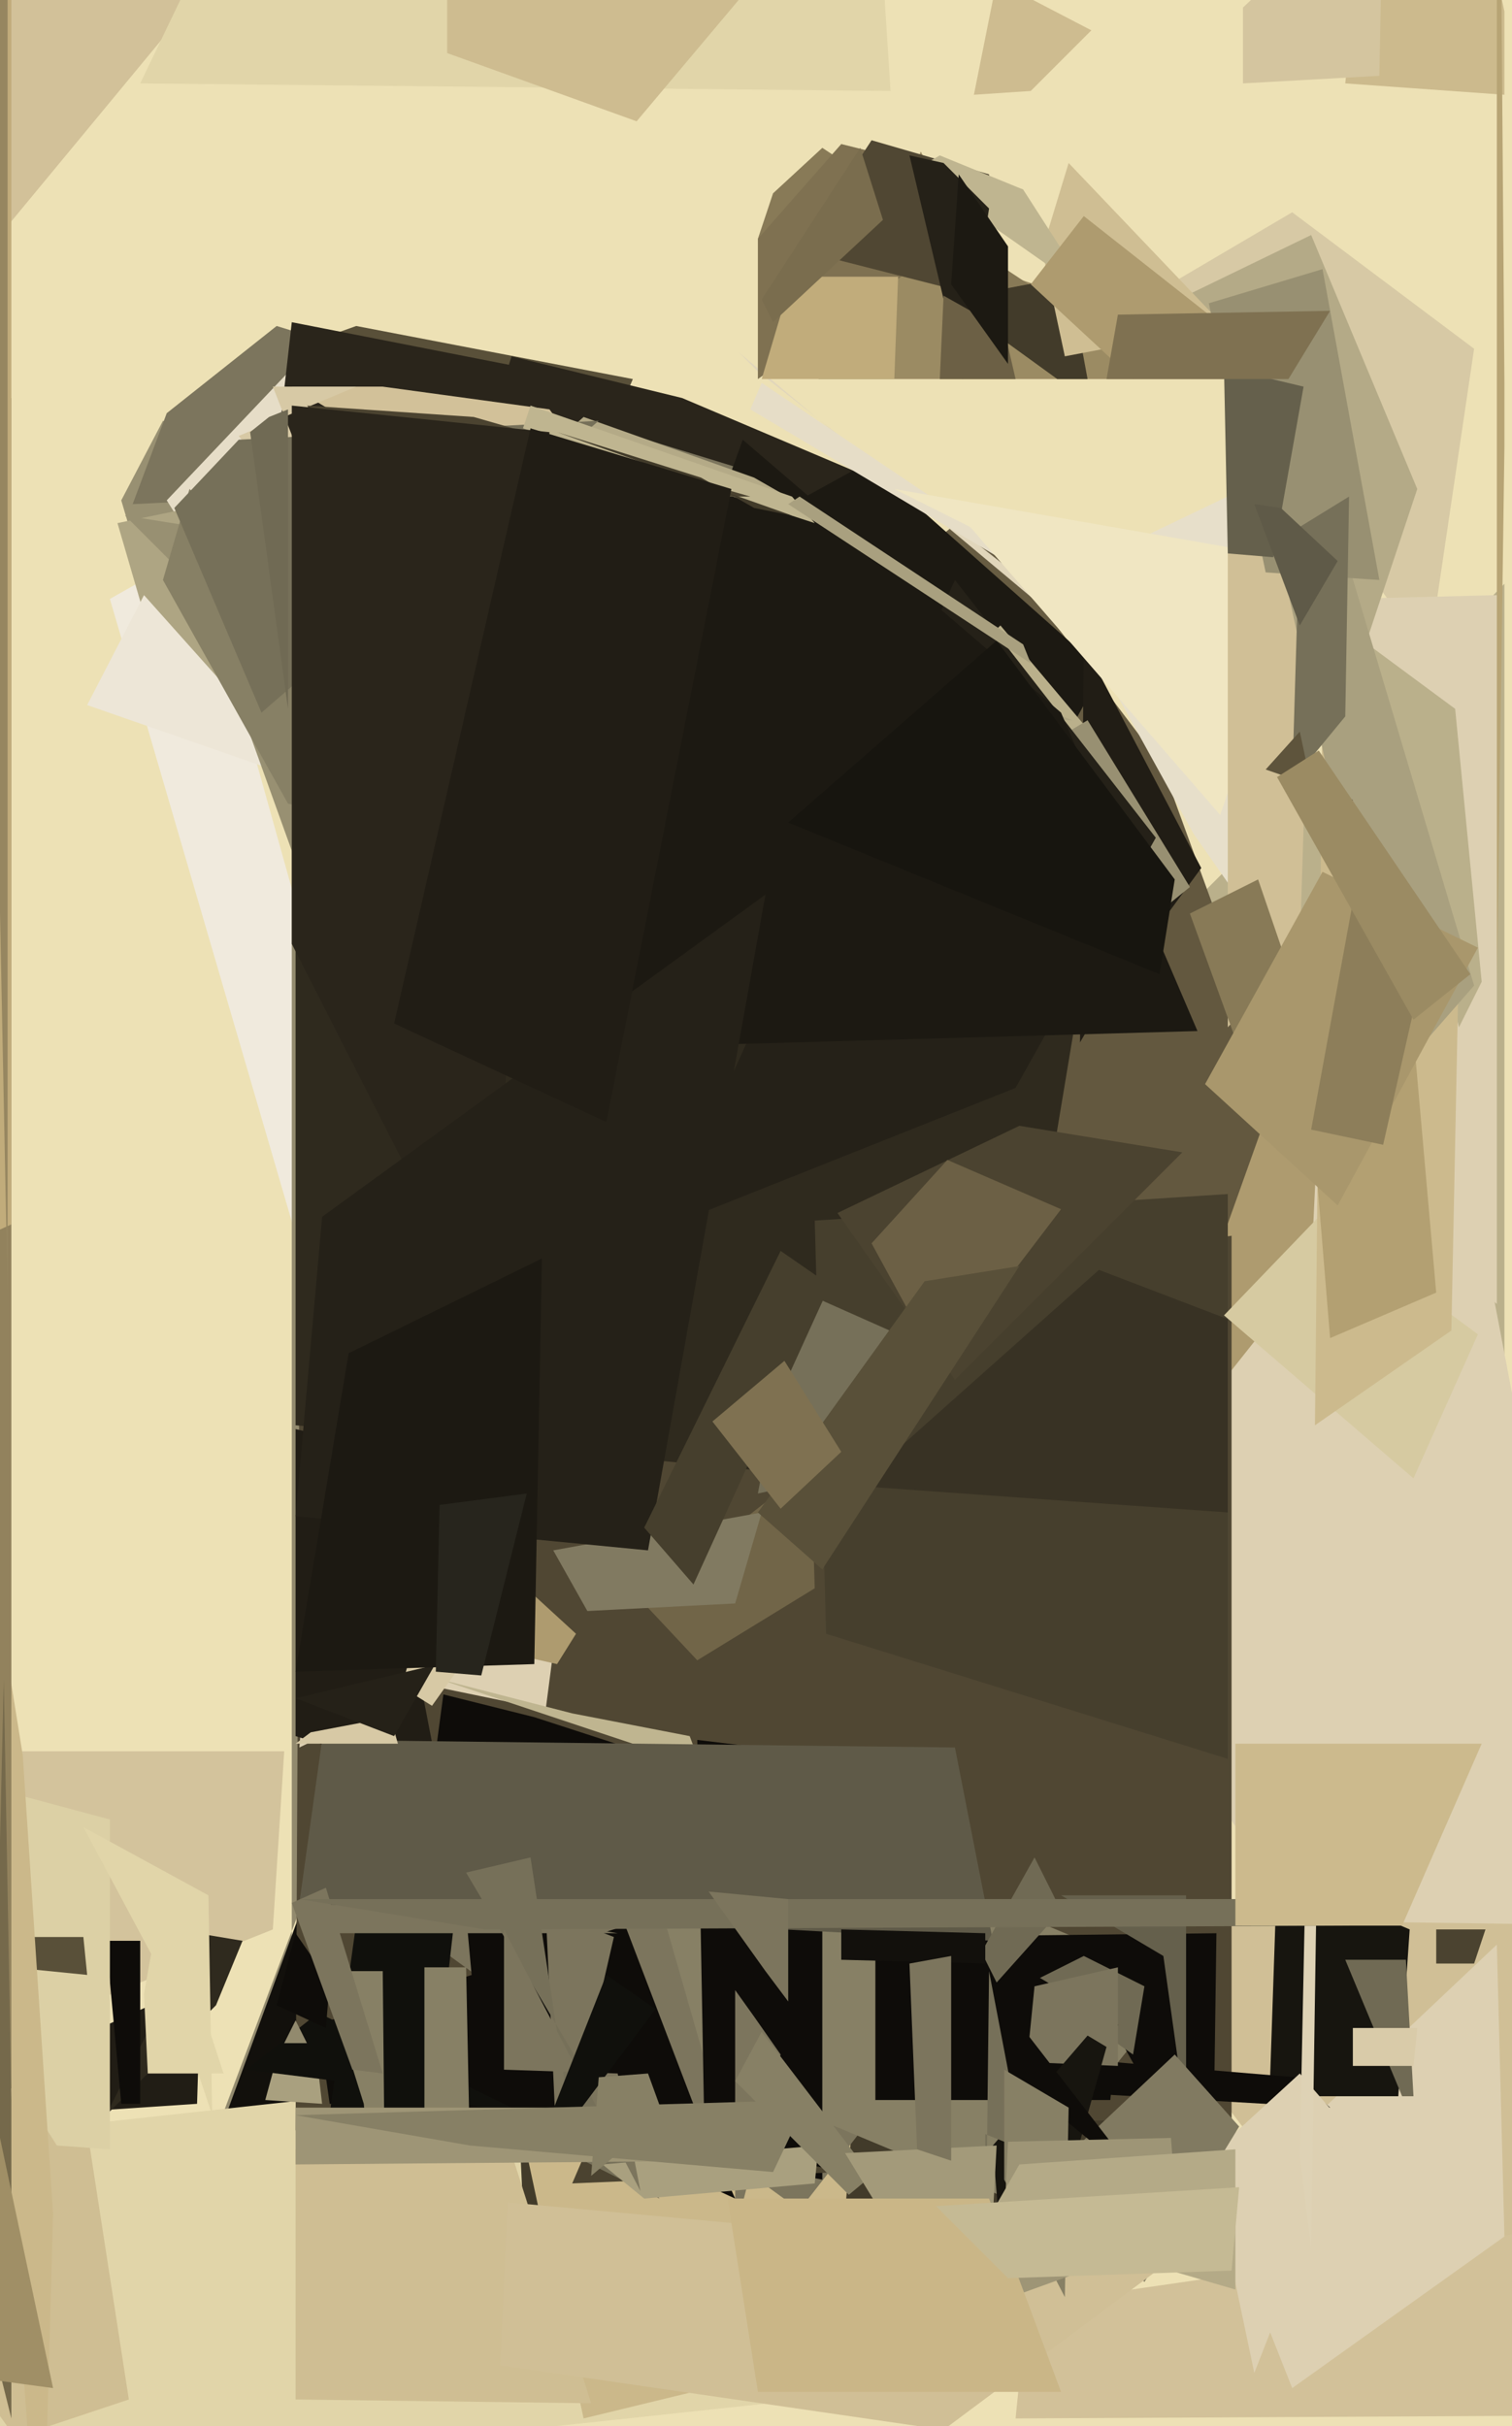 <svg xmlns="http://www.w3.org/2000/svg" width="399px" height="640px">
  <rect width="399" height="640" fill="rgb(237,225,181)"/>
  <polygon points="397,362 307,246 330,223 397,154" fill="rgb(186,176,139)"/>
  <polygon points="305,236 136,235 256,135 306,201" fill="rgb(103,92,66)"/>
  <polygon points="29,158 52,145 130,424 112,442" fill="rgb(240,234,221)"/>
  <polygon points="294,367 178,418 303,192 354,332" fill="rgb(99,88,63)"/>
  <polygon points="41,605 77,534 77,152 177,244" fill="rgb(146,138,110)"/>
  <polygon points="445,650 259,387 380,268 439,577" fill="rgb(221,208,178)"/>
  <polygon points="262,565 60,557 82,497 237,428" fill="rgb(18,16,12)"/>
  <polygon points="372,619 286,506 510,509 587,615" fill="rgb(208,191,150)"/>
  <polygon points="268,638 271,608 471,579 462,637" fill="rgb(210,193,153)"/>
  <polygon points="-68,663 -66,570 218,539 231,631" fill="rgb(225,213,169)"/>
  <polygon points="80,91 94,86 167,100 83,297" fill="rgb(89,80,57)"/>
  <polygon points="135,94 180,105 239,130 99,208" fill="rgb(42,37,27)"/>
  <polygon points="341,630 322,582 395,513 397,590" fill="rgb(221,208,178)"/>
  <polygon points="195,93 200,98 284,164 293,175" fill="rgb(225,214,187)"/>
  <polygon points="370,-121 397,3 397,25 355,22" fill="rgb(204,186,141)"/>
  <polygon points="225,296 138,172 229,122 291,177" fill="rgb(28,25,18)"/>
  <polygon points="-134,333 -188,-184 163,-135 -91,172" fill="rgb(210,193,153)"/>
  <polygon points="310,362 350,250 346,335 323,364" fill="rgb(174,155,111)"/>
  <polygon points="139,603 131,435 321,579 179,625" fill="rgb(66,59,42)"/>
  <polygon points="121,484 232,470 220,622 154,638" fill="rgb(203,184,138)"/>
  <polygon points="325,559 78,562 79,362 325,326" fill="rgb(80,71,51)"/>
  <polygon points="87,493 308,516 232,556 211,583" fill="rgb(124,117,93)"/>
  <polygon points="22,557 -80,583 53,523 52,555" fill="rgb(33,29,21)"/>
  <polygon points="40,159 32,132 43,111 143,157" fill="rgb(152,144,114)"/>
  <polygon points="187,547 162,460 312,523 266,580" fill="rgb(135,128,101)"/>
  <polygon points="328,22 328,2 365,-33 364,20" fill="rgb(212,197,159)"/>
  <polygon points="-105,490 19,536 34,633 4,643" fill="rgb(207,190,147)"/>
  <polygon points="35,133 44,109 73,86 200,125" fill="rgb(124,117,93)"/>
  <polygon points="263,394 78,376 78,131 296,196" fill="rgb(47,42,30)"/>
  <polygon points="84,534 165,508 186,563 87,555" fill="rgb(14,12,9)"/>
  <polygon points="307,76 341,56 389,92 377,173" fill="rgb(215,201,165)"/>
  <polygon points="369,553 335,553 337,494 372,509" fill="rgb(23,21,15)"/>
  <polygon points="184,459 217,463 217,575 186,569" fill="rgb(14,12,9)"/>
  <polygon points="275,232 176,251 264,165 296,203" fill="rgb(186,176,139)"/>
  <polygon points="61,159 44,132 81,93 168,133" fill="rgb(230,221,199)"/>
  <polygon points="81,438 79,461 147,428 144,451" fill="rgb(221,208,178)"/>
  <polygon points="106,629 80,608 96,493 122,488" fill="rgb(16,16,12)"/>
  <polygon points="355,517 371,517 373,553 370,553" fill="rgb(112,106,84)"/>
  <polygon points="292,263 285,275 286,170 317,229" fill="rgb(33,29,21)"/>
  <polygon points="351,556 282,552 294,544 342,548" fill="rgb(14,12,9)"/>
  <polygon points="147,439 94,427 128,409 152,431" fill="rgb(174,155,111)"/>
  <polygon points="278,153 326,130 336,250 315,220" fill="rgb(231,223,202)"/>
  <polygon points="-8,541 -15,462 75,462 72,509" fill="rgb(211,195,156)"/>
  <polygon points="115,462 117,447 141,453 181,466" fill="rgb(14,12,9)"/>
  <polygon points="139,139 64,200 77,85 179,105" fill="rgb(42,37,27)"/>
  <polygon points="194,589 194,525 199,532 206,542" fill="rgb(124,117,93)"/>
  <polygon points="319,569 343,547 356,562 331,626" fill="rgb(221,208,178)"/>
  <polygon points="397,118 395,261 395,-161 397,101" fill="rgb(183,164,117)"/>
  <polygon points="198,108 201,101 305,171 292,164" fill="rgb(230,221,199)"/>
  <polygon points="77,102 101,102 145,108 191,171" fill="rgb(210,193,153)"/>
  <polygon points="78,458 78,377 99,382 116,470" fill="rgb(33,29,21)"/>
  <polygon points="298,247 267,202 287,190 314,234" fill="rgb(152,144,114)"/>
  <polygon points="234,511 321,510 320,582 295,537" fill="rgb(14,12,9)"/>
  <polygon points="194,580 127,549 121,483 182,553" fill="rgb(14,12,9)"/>
  <polygon points="116,443 151,452 182,458 185,466" fill="rgb(191,181,144)"/>
  <polygon points="307,516 280,500 313,500 313,559" fill="rgb(101,96,76)"/>
  <polygon points="218,431 215,322 324,315 324,464" fill="rgb(70,63,45)"/>
  <polygon points="70,554 73,543 83,538 85,555" fill="rgb(169,160,127)"/>
  <polygon points="45,186 31,138 108,122 283,190" fill="rgb(174,165,131)"/>
  <polygon points="299,542 272,523 286,516 302,524" fill="rgb(112,106,84)"/>
  <polygon points="28,558 52,510 64,512 57,529" fill="rgb(47,42,30)"/>
  <polygon points="276,574 310,542 327,561 302,602" fill="rgb(129,122,97)"/>
  <polygon points="268,287 175,324 252,153 305,221" fill="rgb(37,33,24)"/>
  <polygon points="243,40 258,70 348,100 216,100" fill="rgb(155,139,99)"/>
  <polygon points="293,554 231,554 231,496 295,534" fill="rgb(14,12,9)"/>
  <polygon points="89,549 65,546 84,531 139,558" fill="rgb(16,16,12)"/>
  <polygon points="37,555 32,555 28,512 37,512" fill="rgb(14,12,9)"/>
  <polygon points="295,545 271,544 273,524 295,519" fill="rgb(124,117,93)"/>
  <polygon points="124,568 112,565 112,519 123,519" fill="rgb(135,128,101)"/>
  <polygon points="184,438 169,422 214,387 215,419" fill="rgb(113,101,72)"/>
  <polygon points="86,510 96,455 81,496 163,510" fill="rgb(124,117,93)"/>
  <polygon points="43,498 59,547 39,547 38,526" fill="rgb(225,213,169)"/>
  <polygon points="23,186 38,157 80,204 112,217" fill="rgb(237,230,215)"/>
  <polygon points="357,535 374,535 373,545 357,545" fill="rgb(217,203,169)"/>
  <polygon points="144,504 162,511 150,563 147,569" fill="rgb(124,117,93)"/>
  <polygon points="262,566 287,537 292,540 267,629" fill="rgb(23,21,15)"/>
  <polygon points="249,533 259,521 300,574 299,574" fill="rgb(14,12,9)"/>
  <polygon points="138,277 196,116 280,188 316,272" fill="rgb(28,25,18)"/>
  <polygon points="200,63 204,51 217,39 276,78" fill="rgb(136,122,87)"/>
  <polygon points="29,567 15,566 -53,458 29,480" fill="rgb(220,208,165)"/>
  <polygon points="345,302 355,158 395,157 395,344" fill="rgb(221,208,178)"/>
  <polygon points="260,606 261,520 270,567 260,563" fill="rgb(118,112,89)"/>
  <polygon points="200,63 222,38 270,50 200,100" fill="rgb(127,113,81)"/>
  <polygon points="361,168 313,78 346,62 374,129" fill="rgb(180,170,135)"/>
  <polygon points="52,155 33,136 145,154 79,230" fill="rgb(152,144,114)"/>
  <polygon points="63,115 92,153 72,102 94,102" fill="rgb(215,201,165)"/>
  <polygon points="346,593 343,569 345,471 348,461" fill="rgb(222,210,181)"/>
  <polygon points="114,450 106,445 137,333 141,412" fill="rgb(215,201,165)"/>
  <polygon points="306,257 208,217 263,169 310,232" fill="rgb(23,21,15)"/>
  <polygon points="206,130 125,136 154,110 199,126" fill="rgb(180,170,135)"/>
  <polygon points="-157,511 22,511 23,521 -27,516" fill="rgb(89,80,57)"/>
  <polygon points="385,271 361,170 384,187 391,259" fill="rgb(186,176,139)"/>
  <polygon points="76,212 43,153 50,129 162,231" fill="rgb(135,128,101)"/>
  <polygon points="69,188 46,134 63,116 158,111" fill="rgb(118,112,89)"/>
  <polygon points="279,100 250,79 282,73 287,100" fill="rgb(66,59,42)"/>
  <polygon points="157,562 179,563 222,573 151,576" fill="rgb(75,67,48)"/>
  <polygon points="373,390 323,347 348,321 390,352" fill="rgb(214,202,161)"/>
  <polygon points="262,79 211,66 230,37 261,46" fill="rgb(80,71,51)"/>
  <polygon points="275,66 282,43 323,86 281,94" fill="rgb(207,190,147)"/>
  <polygon points="262,512 79,502 85,459 252,461" fill="rgb(95,90,72)"/>
  <polygon points="86,535 73,529 78,510 87,523" fill="rgb(14,12,9)"/>
  <polygon points="221,320 269,297 312,304 252,364" fill="rgb(75,67,48)"/>
  <polygon points="230,328 250,306 280,319 248,361" fill="rgb(108,96,69)"/>
  <polygon points="259,515 273,490 280,504 263,523" fill="rgb(112,106,84)"/>
  <polygon points="-15,332 6,463 14,584 11,693" fill="rgb(203,184,138)"/>
  <polygon points="383,351 347,376 349,184 385,252" fill="rgb(204,186,141)"/>
  <polygon points="260,518 222,517 222,509 260,510" fill="rgb(18,16,12)"/>
  <polygon points="256,139 236,129 345,148 322,215" fill="rgb(240,230,194)"/>
  <polygon points="324,271 324,134 347,123 343,250" fill="rgb(208,191,150)"/>
  <polygon points="96,555 85,520 101,520 102,622" fill="rgb(135,128,101)"/>
  <polygon points="22,482 55,500 56,558 45,525" fill="rgb(225,213,169)"/>
  <polygon points="152,569 140,490 123,494 174,580" fill="rgb(118,112,89)"/>
  <polygon points="93,546 77,502 86,498 101,547" fill="rgb(124,117,93)"/>
  <polygon points="368,284 337,143 352,136 389,260" fill="rgb(169,160,127)"/>
  <polygon points="138,113 140,107 209,131 215,138" fill="rgb(191,181,144)"/>
  <polygon points="324,399 226,392 290,335 324,348" fill="rgb(56,50,36)"/>
  <polygon points="78,633 78,567 134,565 156,634" fill="rgb(207,190,147)"/>
  <polygon points="78,460 82,457 103,453 105,460" fill="rgb(215,201,165)"/>
  <polygon points="170,580 159,571 216,566 215,576" fill="rgb(169,160,127)"/>
  <polygon points="3,551 -128,432 -134,189 3,105" fill="rgb(146,130,93)"/>
  <polygon points="132,624 134,581 308,597 249,641" fill="rgb(208,191,150)"/>
  <polygon points="78,448 120,438 116,437 104,458" fill="rgb(37,33,24)"/>
  <polygon points="163,547 133,546 133,509 169,578" fill="rgb(124,117,93)"/>
  <polygon points="334,151 319,80 349,71 364,153" fill="rgb(152,144,114)"/>
  <polygon points="111,131 81,107 125,110 198,131" fill="rgb(75,67,48)"/>
  <polygon points="194,549 201,536 230,574 224,579" fill="rgb(135,128,101)"/>
  <polygon points="152,558 145,559 160,521 173,530" fill="rgb(16,16,12)"/>
  <polygon points="324,146 323,97 344,102 336,147" fill="rgb(101,96,76)"/>
  <polygon points="77,249 77,107 145,114 129,351" fill="rgb(42,37,27)"/>
  <polygon points="235,24 37,22 100,-109 228,-86" fill="rgb(225,213,169)"/>
  <polygon points="314,241 332,232 345,270 326,274" fill="rgb(136,122,87)"/>
  <polygon points="265,546 282,556 281,606 265,575" fill="rgb(135,128,101)"/>
  <polygon points="351,353 345,280 373,273 379,341" fill="rgb(179,160,114)"/>
  <polygon points="200,394 210,340 237,352 228,388" fill="rgb(118,112,89)"/>
  <polygon points="356,508 128,509 79,501 359,501" fill="rgb(118,112,89)"/>
  <polygon points="318,286 349,230 390,250 353,318" fill="rgb(169,151,108)"/>
  <polygon points="146,409 201,399 194,423 155,425" fill="rgb(129,122,97)"/>
  <polygon points="185,126 147,114 209,136 199,134" fill="rgb(66,59,42)"/>
  <polygon points="78,400 85,321 202,236 171,409" fill="rgb(37,33,24)"/>
  <polygon points="264,607 266,565 309,564 311,590" fill="rgb(158,149,118)"/>
  <polygon points="272,175 208,133 211,131 270,170" fill="rgb(169,160,127)"/>
  <polygon points="197,570 78,571 78,556 171,556" fill="rgb(158,149,118)"/>
  <polygon points="272,24 257,25 263,-5 288,8" fill="rgb(206,188,144)"/>
  <polygon points="236,100 201,100 209,73 237,73" fill="rgb(193,172,123)"/>
  <polygon points="-234,431 -38,360 3,-37 3,323" fill="rgb(193,172,123)"/>
  <polygon points="326,460 391,460 370,508 326,508" fill="rgb(204,186,141)"/>
  <polygon points="141,439 78,441 92,357 143,332" fill="rgb(28,25,18)"/>
  <polygon points="288,78 241,45 248,41 270,50" fill="rgb(191,181,144)"/>
  <polygon points="254,100 240,41 249,43 261,55" fill="rgb(37,33,24)"/>
  <polygon points="223,568 263,566 260,622 234,586" fill="rgb(163,154,122)"/>
  <polygon points="202,520 187,499 208,501 208,528" fill="rgb(124,117,93)"/>
  <polygon points="3,638 -3,614 1,443 3,554" fill="rgb(117,105,75)"/>
  <polygon points="280,631 200,631 192,580 261,580" fill="rgb(202,182,135)"/>
  <polygon points="346,298 357,238 377,249 365,302" fill="rgb(141,126,90)"/>
  <polygon points="217,414 200,399 244,338 269,334" fill="rgb(89,80,57)"/>
  <polygon points="-112,495 0,564 14,630 -45,622" fill="rgb(160,143,102)"/>
  <polygon points="269,571 326,567 326,604 261,585" fill="rgb(180,170,135)"/>
  <polygon points="104,270 140,113 193,129 160,296" fill="rgb(33,29,21)"/>
  <polygon points="78,558 213,554 204,573 124,566" fill="rgb(135,128,101)"/>
  <polygon points="-5,-10 51,-281 2,-336 2,341" fill="rgb(150,134,96)"/>
  <polygon points="341,206 343,139 356,131 355,189" fill="rgb(118,112,89)"/>
  <polygon points="334,203 343,193 350,226 357,211" fill="rgb(94,84,60)"/>
  <polygon points="76,187 66,114 71,110 76,108" fill="rgb(112,106,84)"/>
  <polygon points="248,100 249,78 265,87 268,100" fill="rgb(108,96,69)"/>
  <polygon points="183,418 170,403 206,330 219,339" fill="rgb(70,63,45)"/>
  <polygon points="337,205 348,198 388,257 373,269" fill="rgb(155,139,99)"/>
  <polygon points="156,574 158,548 171,547 175,558" fill="rgb(135,128,101)"/>
  <polygon points="204,85 201,79 227,39 233,58" fill="rgb(122,109,78)"/>
  <polygon points="325,599 266,601 247,582 327,577" fill="rgb(197,186,148)"/>
  <polygon points="272,75 286,57 319,83 299,100" fill="rgb(174,155,111)"/>
  <polygon points="343,165 331,133 338,134 353,148" fill="rgb(95,90,72)"/>
  <polygon points="240,518 251,516 251,570 242,567" fill="rgb(124,117,93)"/>
  <polygon points="251,75 253,46 266,65 266,96" fill="rgb(28,25,18)"/>
  <polygon points="168,32 118,14 118,-24 221,-31" fill="rgb(206,188,144)"/>
  <polygon points="75,539 78,533 82,541 81,539" fill="rgb(146,138,110)"/>
  <polygon points="389,518 379,518 379,509 392,509" fill="rgb(75,67,48)"/>
  <polygon points="188,375 207,359 222,383 206,398" fill="rgb(127,113,81)"/>
  <polygon points="340,100 292,100 295,83 351,82" fill="rgb(127,113,81)"/>
  <polygon points="115,441 116,397 139,394 127,442" fill="rgb(39,37,29)"/>
</svg>